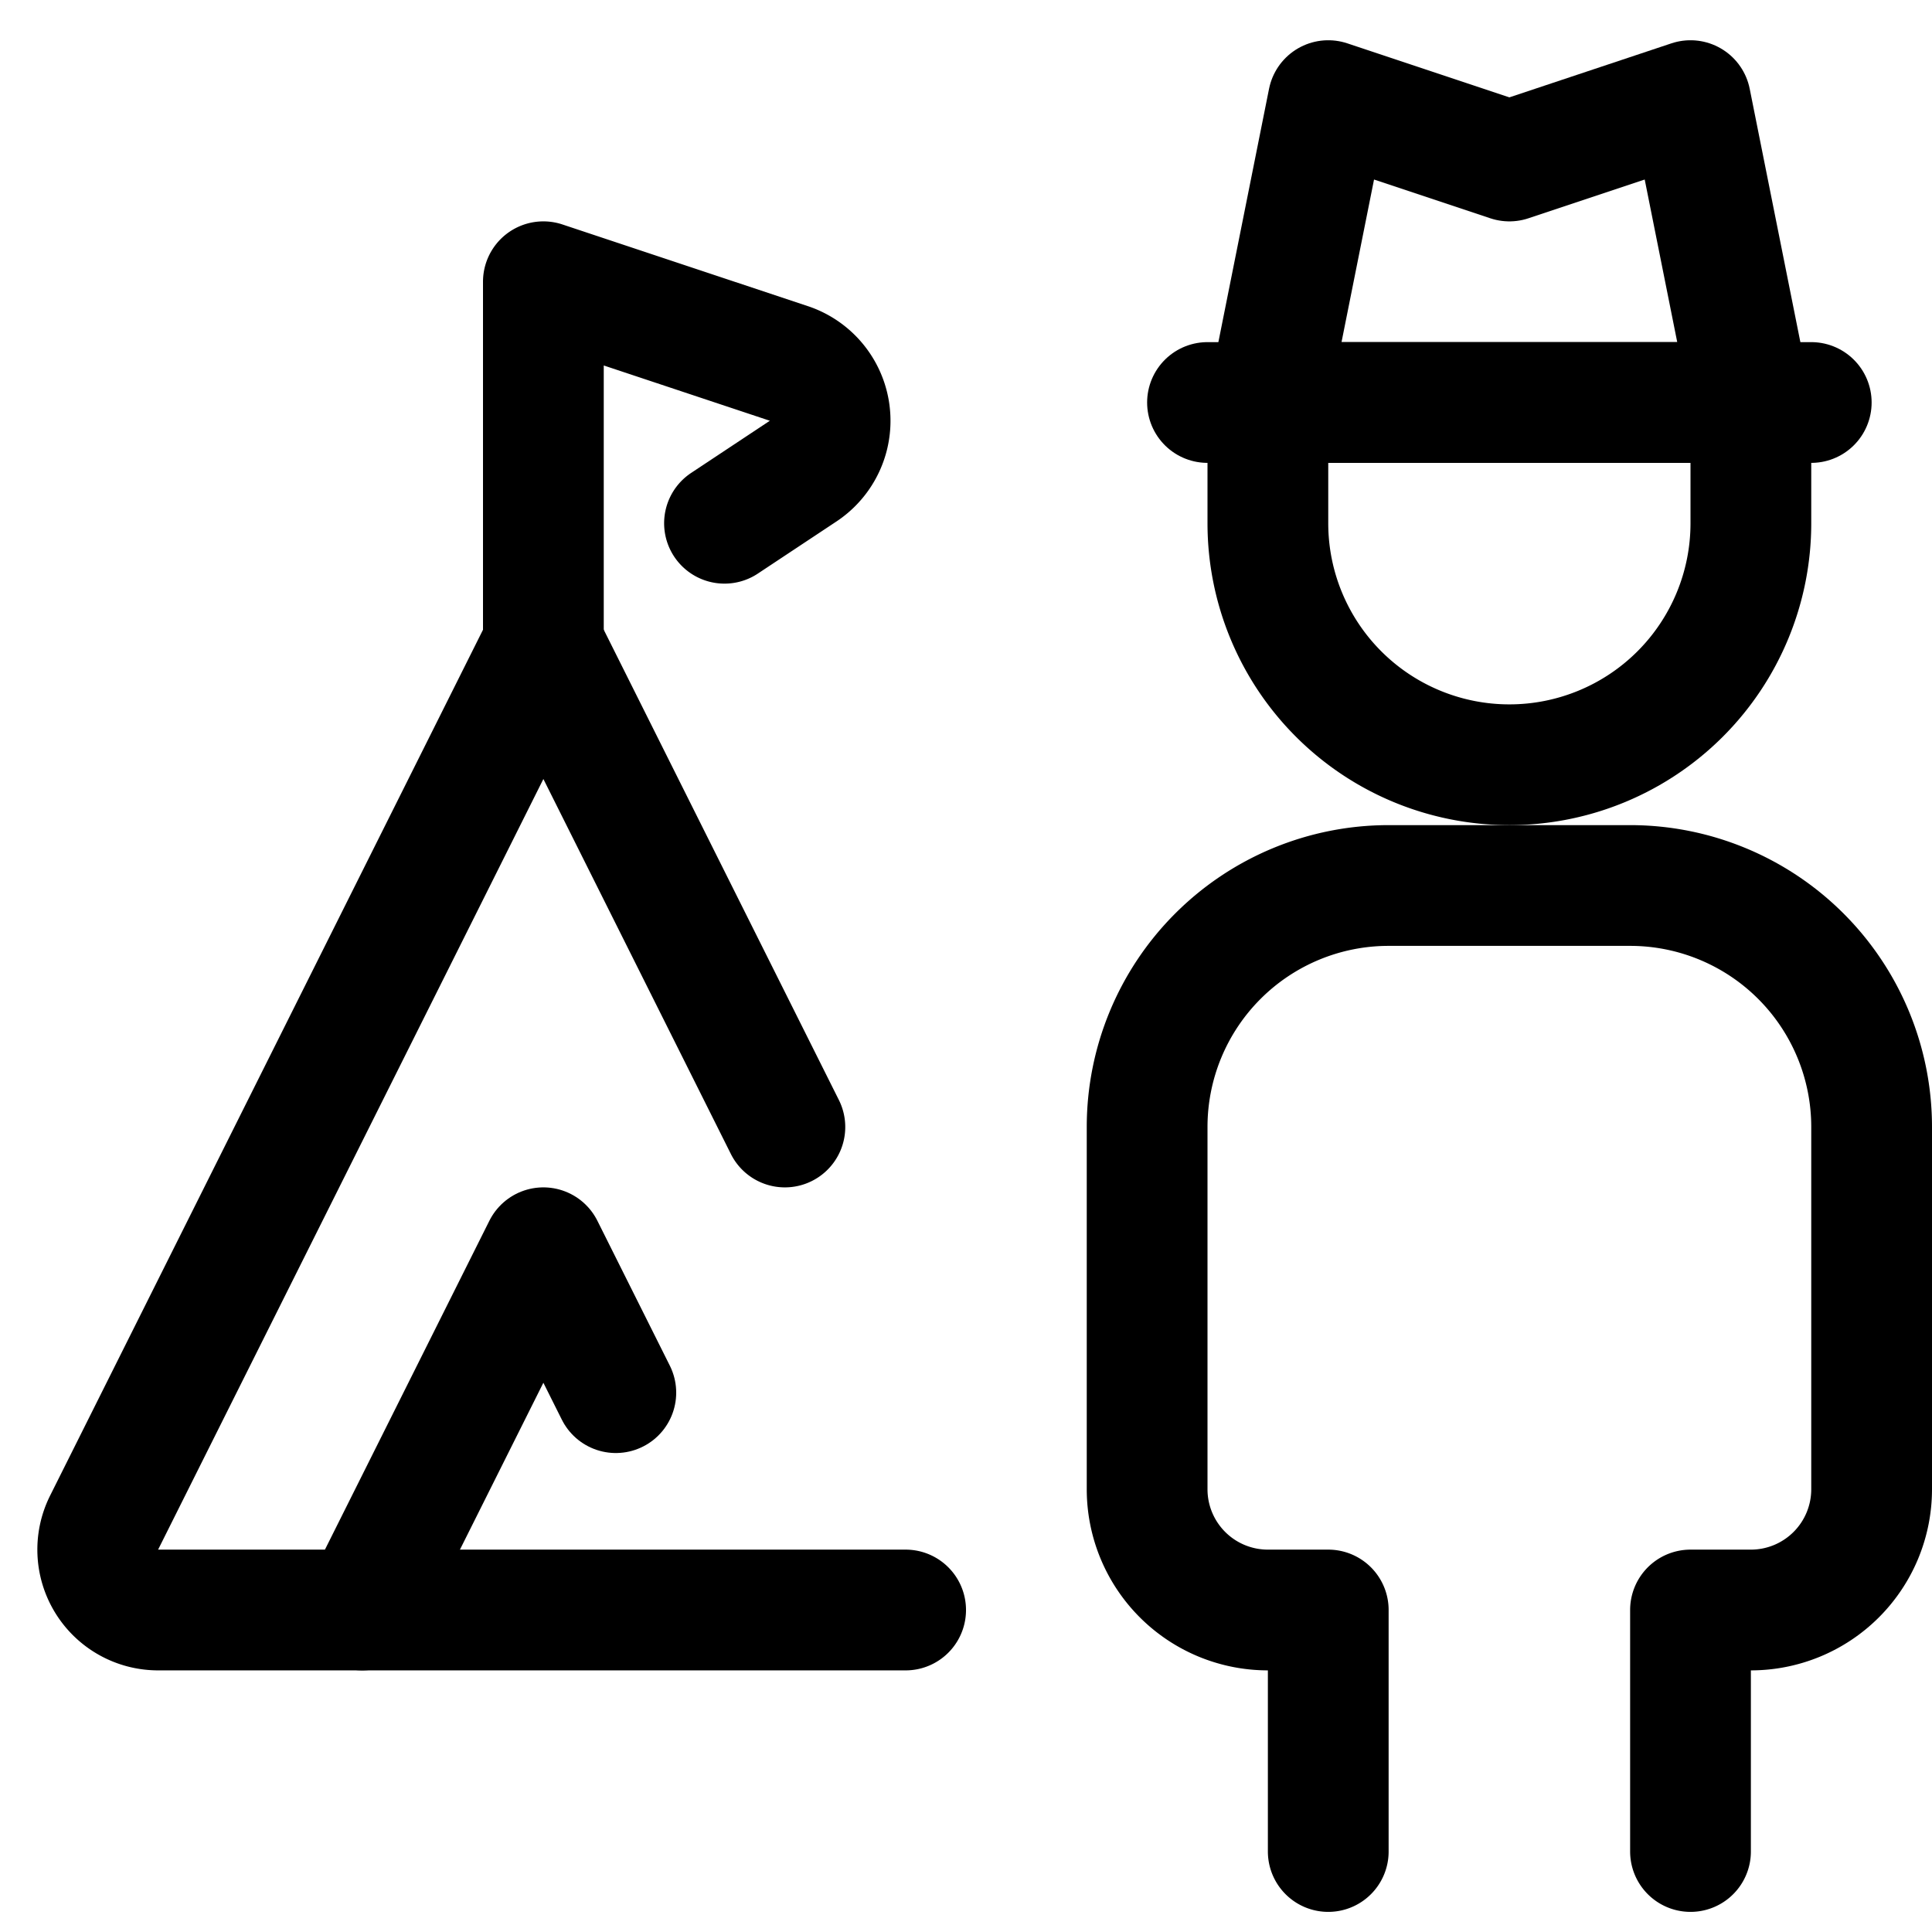 <svg id="Regular" xmlns="http://www.w3.org/2000/svg" viewBox="0 0 24 24"><defs><style>.cls-1{fill:none;stroke:currentColor;stroke-linecap:round;stroke-linejoin:round;stroke-width:1.5px;}</style></defs><title>camping-tent-person</title><path class="cls-1" d="M15.75,5V6.5a3,3,0,0,0,6,0V5"/><line class="cls-1" x1="15" y1="5" x2="22.5" y2="5"/><polygon class="cls-1" points="21.75 5 15.75 5 16.5 1.25 18.75 2 21 1.25 21.75 5"/><path class="cls-1" d="M16.5,23V20h-.75a1.5,1.5,0,0,1-1.5-1.5V14a3,3,0,0,1,3-3h3a3,3,0,0,1,3,3v4.5a1.5,1.5,0,0,1-1.5,1.5H21v3"/><path class="cls-1" d="M11.25,20H1.964a.75.75,0,0,1-.671-1.085L6.75,8l3,6"/><polyline class="cls-1" points="4.5 20 6.75 15.5 7.65 17.3"/><path class="cls-1" d="M6.75,8V3.5L9.8,4.515a.751.751,0,0,1,.179,1.336L9,6.5"/></svg>